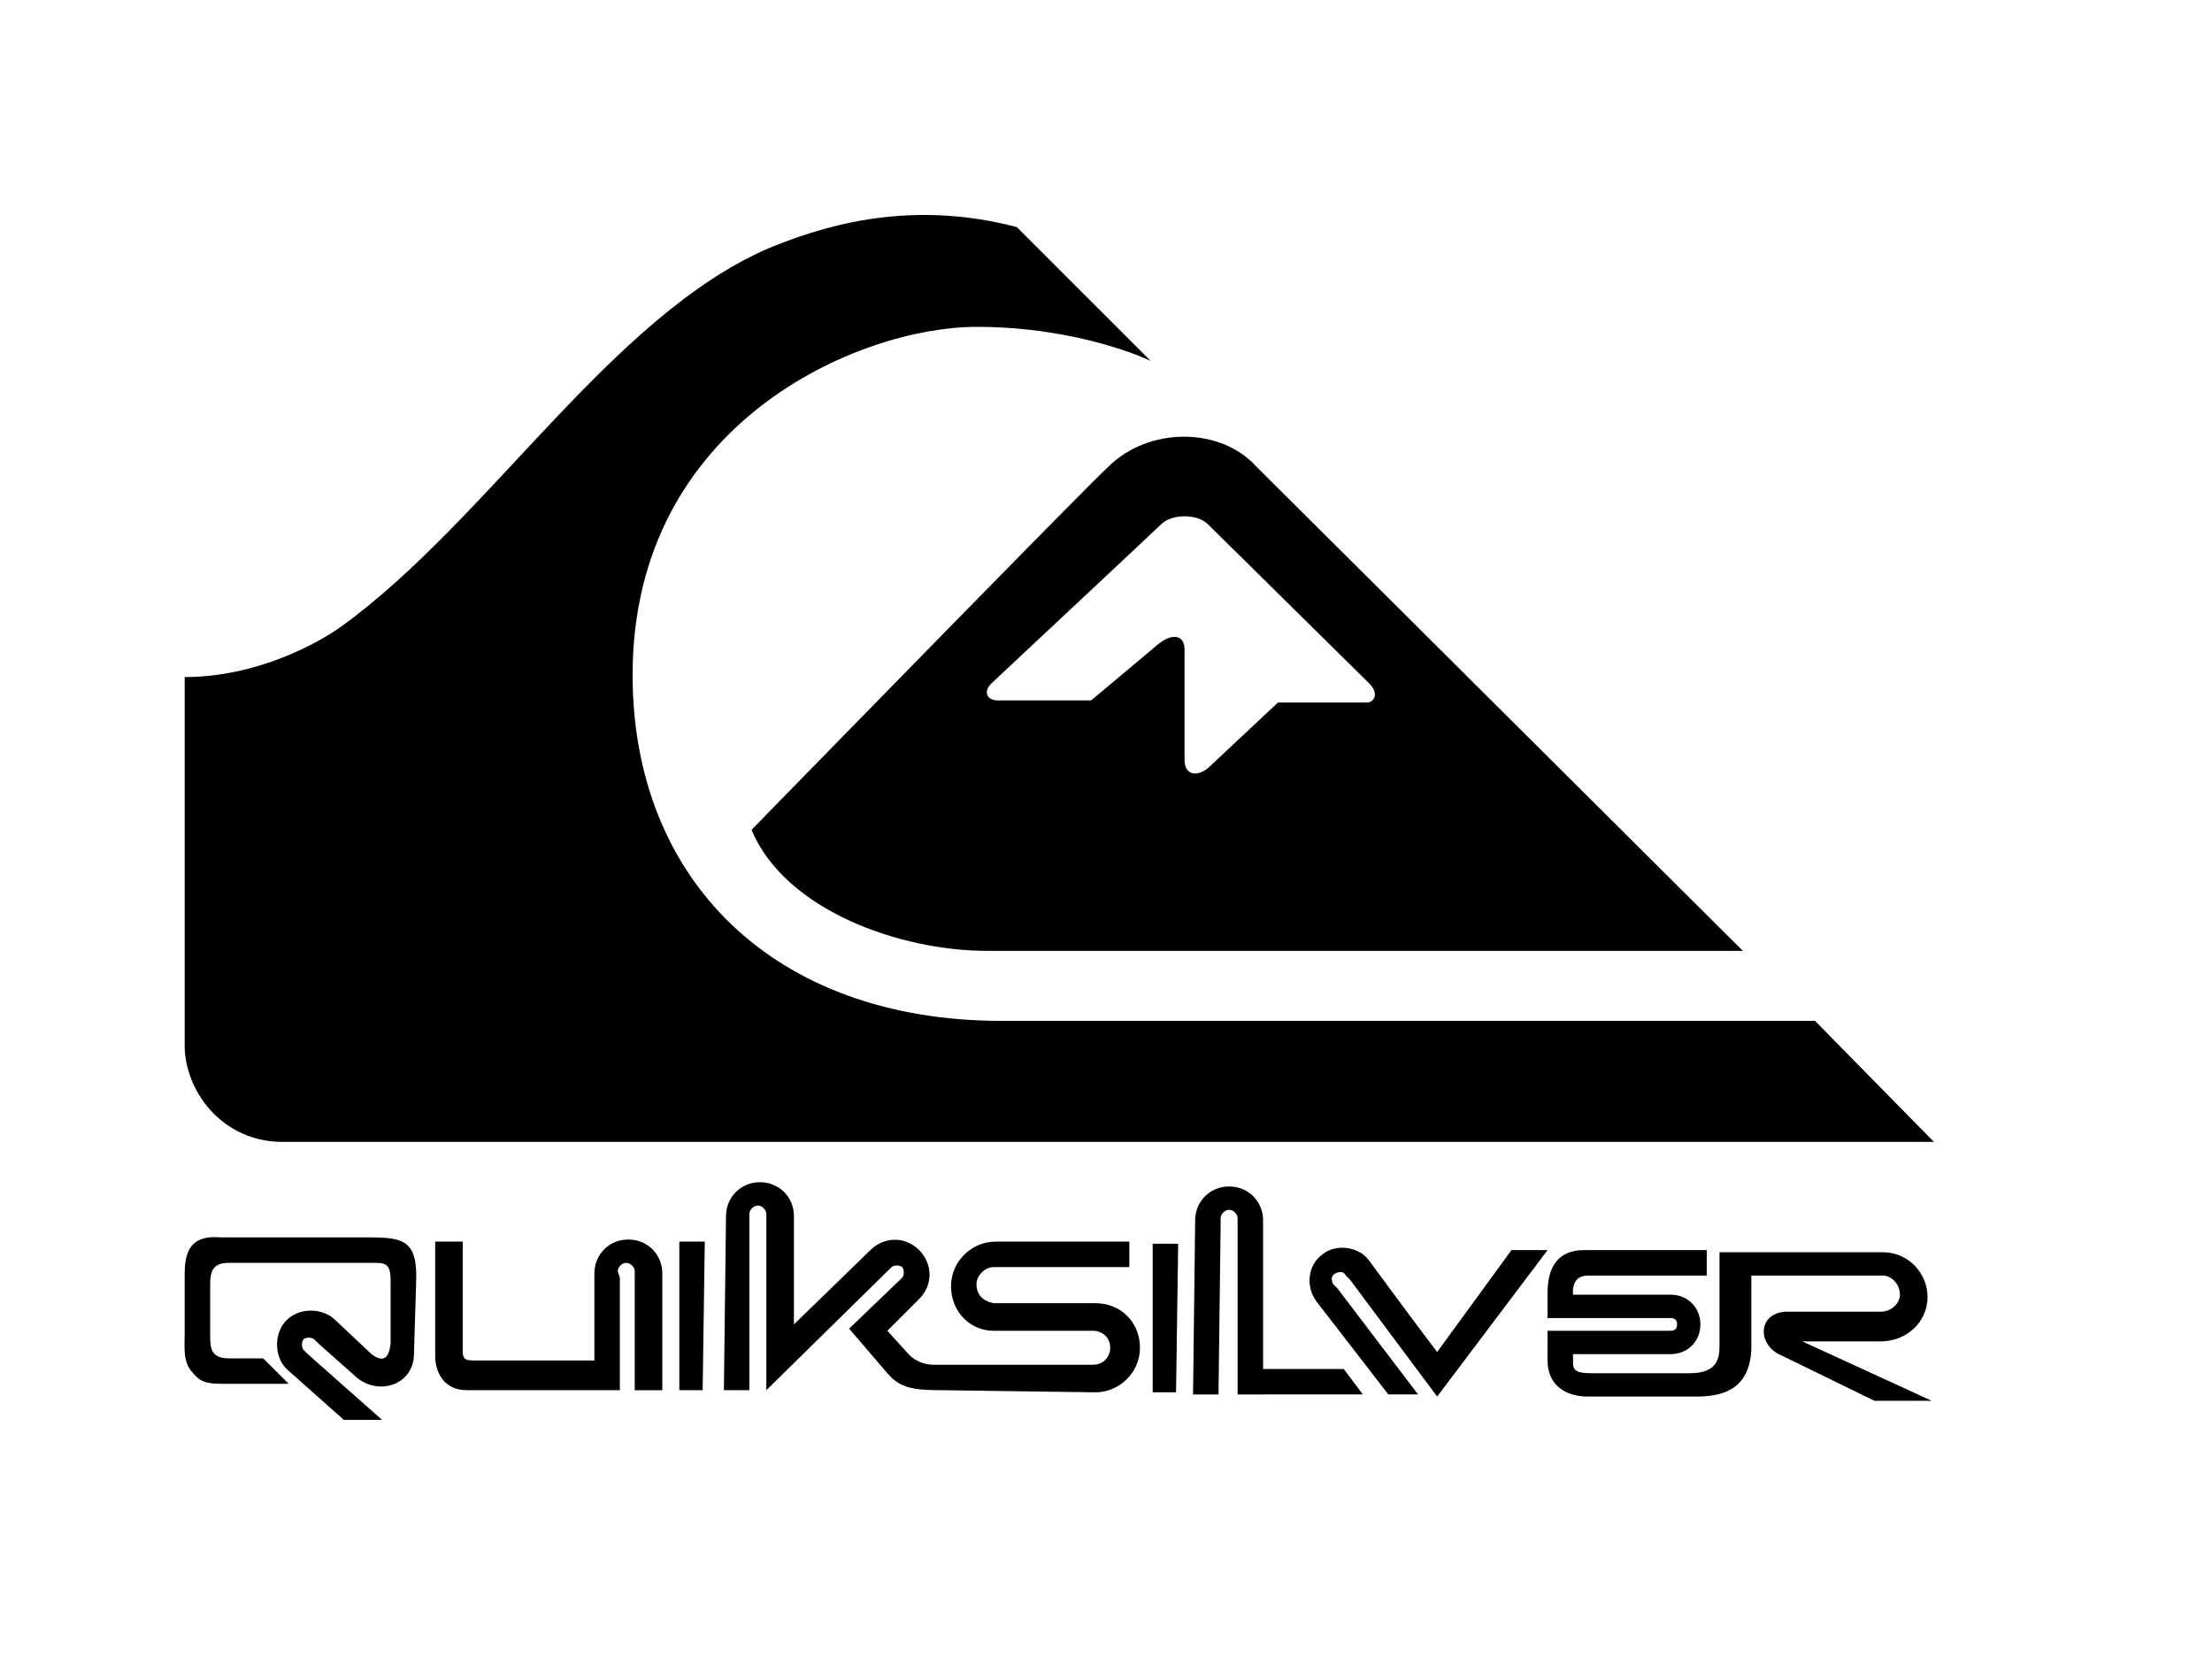 <?xml version="1.0" encoding="utf-8"?>
<!-- Generator: Adobe Illustrator 28.1.0, SVG Export Plug-In . SVG Version: 6.00 Build 0)  -->
<svg version="1.1" id="Layer_1" xmlns="http://www.w3.org/2000/svg" xmlns:xlink="http://www.w3.org/1999/xlink" x="0px" y="0px"
	 viewBox="0 0 104.2 78.4" style="enable-background:new 0 0 104.2 78.4;" xml:space="preserve">
<style type="text/css">
	.st0{fill:#E31937;}
	.st1{fill:none;stroke:#727372;stroke-width:0.685;}
	.st2{fill:#00A7E1;}
	.st3{fill:#FFFFFF;}
	.st4{fill:none;stroke:#C21F3D;stroke-width:0.423;stroke-miterlimit:3.864;}
	.st5{fill:#C21F3D;}
	.st6{fill:none;stroke:#FFFFFF;stroke-width:0.123;stroke-miterlimit:3.864;}
	.st7{fill:#408740;}
	.st8{fill:#8DC63F;}
	.st9{fill:#00AFEF;}
	.st10{fill:#EF5BA1;}
	.st11{fill:#F68B1F;}
	.st12{fill:#C71881;}
	.st13{fill:#185FAD;}
	.st14{fill:#3A586E;}
</style>
<g>
	<path d="M15,63.3c-0.1-0.1-0.2-0.2-0.2-0.2c-0.1-0.1-0.4-0.1-0.5,0c-0.1,0.1-0.1,0.4,0,0.5l0.2,0.2l3.5,3.1l-1.8,0l-2.7-2.4
		c-0.6-0.6-0.6-1.7,0-2.3c0.6-0.6,1.7-0.6,2.3,0l1.7,1.6c0.4,0.3,0.8,0.4,0.9-0.5c0,0,0-3,0-3c0-0.8-0.3-0.8-0.8-0.8l-6.8,0
		c-0.7,0-0.9,0.3-0.9,1l0,2.5c0,0.6,0.1,1,0.9,1l1.6,0l1.2,1.2l-2.9,0c-0.8,0-1.2,0-1.6-0.5c-0.5-0.5-0.4-1.2-0.4-1.9l0-2.8
		c0-1.3,0.5-1.8,1.7-1.7l6.9,0c1.7,0,2.4,0.1,2.3,2.2l-0.1,3.3c0,1.4-1.6,2-2.7,1.1L15,63.3z"/>
	<path d="M29.2,60.2l0,5.3l-7.2,0c-1.2,0-1.5-1-1.5-1.6l0-5.4l1.3,0l0,5.2c0,0.3,0.1,0.4,0.5,0.4l5.7,0l0-4.1c0-0.9,0.7-1.6,1.6-1.6
		c0.9,0,1.6,0.7,1.6,1.6c0,0,0,4.9,0,5.5l-1.3,0l0-5.3c0-0.2,0-0.3,0-0.3c0-0.2-0.2-0.4-0.4-0.4c-0.2,0-0.4,0.2-0.4,0.4L29.2,60.2z"
		/>
	<path d="M36.1,65.5l0-8c0-0.2,0-0.3,0-0.3c0-0.2-0.2-0.4-0.4-0.4c-0.2,0-0.4,0.2-0.4,0.4l0,0.3l0,8l-1.2,0l0.1-8.2
		c0-0.9,0.7-1.6,1.6-1.6c0.9,0,1.6,0.7,1.6,1.6l0,5.1l3.6-3.5c0.6-0.6,1.6-0.7,2.3,0c0.6,0.6,0.7,1.6,0,2.3l-1.5,1.5l1,1.1
		c0,0,0.4,0.5,1.2,0.5l7.5,0c0.5,0,0.8-0.4,0.8-0.8c0-0.5-0.4-0.8-0.8-0.8l-4.7,0c-1.1,0-2-0.9-2-2.1c0-1.2,1-2.1,2.1-2.1l6.3,0
		l0,1.2l-6.4,0c-0.4,0-0.8,0.4-0.8,0.8c0,0.5,0.3,0.8,0.8,0.9l4.8,0c1.2,0,2.1,0.9,2.1,2.1c0,1.2-1,2.1-2.1,2.1l-7.2-0.1
		c-1.4,0-2-0.1-2.6-0.8c0,0-1.8-2.1-1.8-2.1l2.5-2.4c0.1-0.1,0.1-0.4,0-0.5c-0.1-0.1-0.4-0.1-0.5,0L36.1,65.5"/>
	<path d="M64.2,65.7l-0.9-1.2l-3.8,0c0-1.6,0-7,0-7c0-0.9-0.7-1.6-1.6-1.6c-0.9,0-1.6,0.7-1.6,1.6l-0.1,8.2l1.2,0l0.1-8l0-0.3
		c0-0.2,0.2-0.4,0.4-0.4c0.2,0,0.4,0.2,0.4,0.4c0,0,0,0.1,0,0.3l0,8l0.1,0l0,0L64.2,65.7z"/>
	<path d="M66.8,65.7l-3.8-5l-0.2-0.2c-0.1-0.2-0.1-0.4,0.1-0.5c0.2-0.1,0.4-0.1,0.5,0.1c0,0,0.1,0.1,0.2,0.2l4.1,5.5l5.2-6.9l-1.7,0
		l-3.5,4.8c-1-1.3-3.2-4.3-3.2-4.3c-0.5-0.7-1.6-0.8-2.2-0.3c-0.7,0.5-0.8,1.5-0.3,2.2l3.4,4.4L66.8,65.7z"/>
</g>
<polygon points="33.1,65.5 33.2,58.5 32,58.5 32,65.5 "/>
<polygon points="55.4,65.6 55.5,58.6 54.3,58.6 54.3,65.6 "/>
<g>
	<path d="M79.9,65.8l-5.1,0c-1,0-1.9-0.5-1.9-1.7l0-1.4l5.8,0c0.2,0,0.3-0.1,0.3-0.3c0-0.2-0.1-0.3-0.3-0.3l-5.8,0l0-1.2
		c0-1.2,0.5-2,1.7-2l5.8,0l0,1.2l-5.6,0c-0.8,0-0.7,0.8-0.7,0.9c0,0,4.6,0,4.6,0c0.8,0,1.4,0.6,1.4,1.4c0,0.8-0.6,1.4-1.4,1.4
		l-4.6,0l0,0.4c0,0.4,0.2,0.5,0.9,0.5l4.6,0c1.3,0,1.4-0.7,1.4-1.3l0-4.4l7.7,0c1.2,0,2.1,1,2.1,2.1c0,1.2-1,2.1-2.2,2.1l-3.7,0
		c0,0,6.1,2.8,6.1,2.8l-2.7,0L84,63.9c-1.3-0.5-1.2-2.1,0.2-2.1l0.7,0l3.7,0c0.5,0,0.9-0.4,0.9-0.8c0-0.5-0.4-0.9-0.8-0.9l-3.7,0
		l-2.5,0l0,3.5C82.4,65.5,81.1,65.8,79.9,65.8"/>
	<path d="M91.1,53.8H13.3c-2.7,0-4.5-2.2-4.6-4.4V31.9c3.4,0,6.3-1.6,7.4-2.4c6.9-5,12.7-14.6,20.1-17.8c2.2-0.9,6.4-2.4,11.7-1
		l6.3,6.3c0,0-3.3-1.6-8.2-1.6c-5.5,0-16.2,4.5-16.2,16.4c0,9.6,6.6,16.3,17.4,16.3h38.3L91.1,53.8z"/>
	<path d="M46.7,32.2C46.3,32.6,46.5,33,47,33h4.4l3.1-2.6c0.7-0.6,1.3-0.5,1.3,0.2v5.2c0,0.8,0.7,0.8,1.2,0.3l3.2-3h4.2
		c0.3,0,0.6-0.4,0.1-0.9l-7.6-7.5c-0.5-0.5-1.7-0.5-2.2,0C54.5,24.9,46.7,32.2,46.7,32.2 M82.1,44.8H46.5c-4.1,0-9.5-1.9-11.1-5.7
		c0,0,16-16.4,16.8-17.1c1.9-1.9,5.3-1.9,7,0L82.1,44.8z"/>
</g>
<g>
</g>
</svg>
